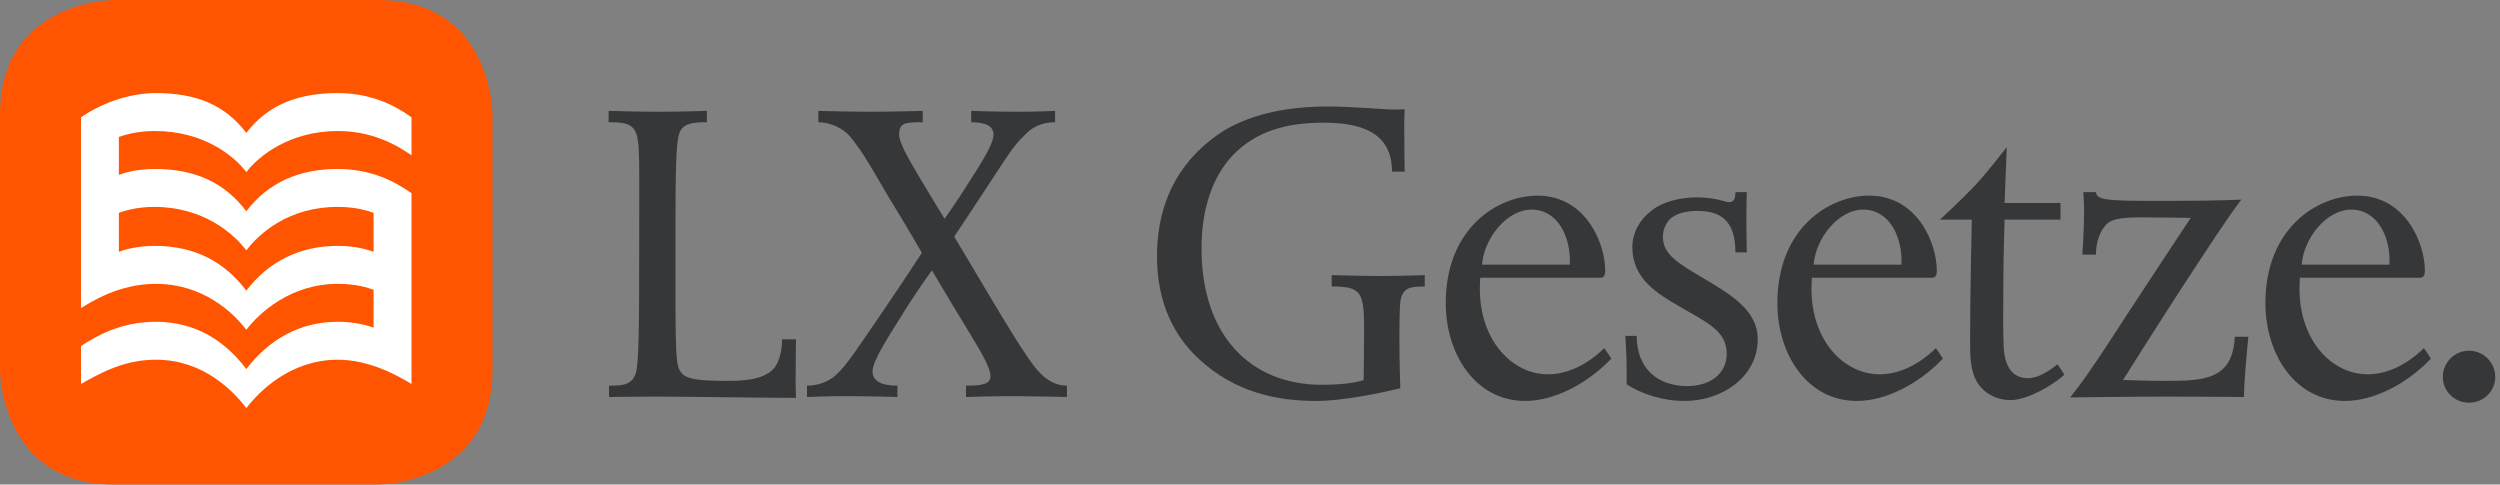 <?xml version="1.0" encoding="utf-8"?>
<!DOCTYPE svg PUBLIC "-//W3C//DTD SVG 1.1//EN" "http://www.w3.org/Graphics/SVG/1.1/DTD/svg11.dtd">
<svg version="1.1" xmlns="http://www.w3.org/2000/svg" xmlns:xlink="http://www.w3.org/1999/xlink" x="0px" y="0px"
	 viewBox="0 0 120.159 23.289" style="enable-background:new 0 0 120.159 23.289;" xml:space="preserve">
<rect x="0" y="0" width="120.159" height="23.289" fill="#808080" stroke="none"/>
<style type="text/css">
	.st1{fill:#FF5500;}
	.st2{fill:#FFFFFF;}
	.st8{fill:#353739;}
</style>
<g id="Ebene_1">
	<g>
		<path class="st1" d="M5.515,0C5.515,0,0,0,0,5.515v12.259c0,0,0,5.515,5.515,5.515h12.641
			c0,0,5.515,0,5.515-5.515V5.515c0,0,0-5.515-5.515-5.515H5.515z"/>
		<path class="st2" d="M11.841,12.033c0.618-0.813,2.029-2.089,4.392-2.089
			c0.869,0,1.469,0.191,1.724,0.286v1.872c-0.256-0.095-0.855-0.284-1.724-0.284
			c-1.854,0-3.34,0.77-4.393,2.153c-1.052-1.383-2.463-2.153-4.401-2.153
			c-0.868,0-1.475,0.189-1.726,0.284v-1.872c0.251-0.095,0.858-0.286,1.701-0.286
			C9.768,9.944,11.222,11.22,11.841,12.033z M7.448,6.297
			c2.296,0,3.774,1.16,4.393,1.974C12.459,7.457,13.973,6.297,16.233,6.297
			c1.541,0,2.693,0.571,3.545,1.166V5.639c-1.097-0.799-2.285-1.165-3.553-1.165
			c-1.846,0-3.332,0.531-4.385,1.915c-1.052-1.384-2.459-1.915-4.354-1.915
			c-1.11,0-2.437,0.373-3.593,1.165V14.808c0.477-0.289,1.816-1.166,3.592-1.166
			c2.287,0,3.737,1.396,4.356,2.209c0.618-0.813,2.132-2.209,4.392-2.209
			c0.869,0,1.469,0.191,1.724,0.286c-0,0.023,0,1.517,0,1.822
			c-0.256-0.095-0.855-0.284-1.74-0.284c-1.838,0-3.324,0.889-4.377,2.272
			c-1.052-1.383-2.459-2.272-4.354-2.272c-1.705,0-2.865,0.695-3.593,1.164v1.825
			c1.02-0.578,2.12-1.166,3.608-1.166c2.278,0,3.721,1.515,4.34,2.327
			c0.618-0.812,2.132-2.327,4.392-2.327c1.548,0,2.897,0.776,3.545,1.166V9.285
			c-0.426-0.285-1.617-1.164-3.545-1.164c-1.854,0-3.34,0.65-4.393,2.033
			c-1.052-1.383-2.463-2.033-4.401-2.033c-0.868,0-1.475,0.189-1.726,0.284V6.583
			C5.962,6.491,6.571,6.297,7.448,6.297z"/>
	</g>
</g>
<g id="Ebene_3">
	<g>
		<path class="st8" d="M31.541,19.061c-0.861,0-2.268,0.021-2.268,0.021v-0.546
			c0.693,0,1.092-0.042,1.281-0.588c0.147-0.462,0.168-1.89,0.168-6.341
			c0-3.485,0.042-4.661-0.126-5.144c-0.168-0.525-0.588-0.588-1.344-0.588V5.329
			c0,0,1.407,0.042,2.415,0.042c1.029,0,2.31-0.042,2.31-0.042v0.546
			c-0.651,0-1.155,0.042-1.323,0.525c-0.168,0.462-0.189,1.743-0.189,5.165
			c0,5.816-0.021,6.068,0.357,6.425c0.273,0.273,1.05,0.315,2.1,0.315
			c0.903,0,1.701-0.063,2.205-0.525c0.399-0.378,0.462-1.134,0.462-1.47h0.672
			c0,0-0.021,0.672-0.021,2.079c0,0.273,0.021,0.735,0.021,0.735
			C36.706,19.124,33.031,19.061,31.541,19.061z"/>
		<path class="st8" d="M48.907,19.04c-1.449,0-2.479,0.042-2.479,0.042v-0.546
			c0.799,0,1.176-0.084,1.176-0.441c0-0.441-0.42-1.134-1.238-2.478
			c-0.609-0.987-1.575-2.625-1.575-2.625s-0.776,1.071-1.448,2.163
			c-0.42,0.693-1.407,2.142-1.407,2.688c0,0.483,0.441,0.693,1.197,0.693v0.546
			c0,0-1.449-0.042-2.457-0.042s-1.89,0.042-1.89,0.042v-0.546
			c0.651,0,1.134-0.273,1.386-0.504c0.567-0.525,1.05-1.302,2.373-3.233
			c0.818-1.197,1.764-2.646,1.764-2.646c-0.651-1.134-1.029-1.743-1.701-2.855
			c-0.608-1.029-1.112-1.974-1.764-2.75c-0.336-0.399-0.966-0.672-1.512-0.672
			V5.329c0,0,1.533,0.042,2.541,0.042s2.478-0.042,2.478-0.042v0.546
			c-0.84,0-1.134,0.021-1.134,0.588c0,0.441,0.504,1.26,1.112,2.289
			c0.525,0.882,1.071,1.764,1.071,1.764s0.588-0.819,1.364-2.058
			c0.735-1.155,0.987-1.659,0.987-1.995c0-0.378-0.336-0.588-1.071-0.588V5.329
			c0,0,1.239,0.042,2.247,0.042s1.784-0.042,1.784-0.042v0.546
			c-0.65,0-1.07,0.252-1.322,0.483c-0.504,0.483-0.693,0.693-1.533,1.995
			c-0.336,0.525-1.994,3.023-1.994,3.023s0.672,1.113,1.742,2.918
			c0.715,1.197,1.785,2.981,2.268,3.506c0.399,0.462,0.861,0.735,1.407,0.735
			v0.546C51.279,19.082,49.348,19.04,48.907,19.04z"/>
		<path class="st8" d="M67.345,14.294c-0.084,0.231-0.084,1.323-0.084,2.184
			c0,0.861,0.042,2.184,0.042,2.184c-0.966,0.231-2.751,0.609-4.052,0.609
			c-1.848,0-3.906-0.399-5.648-2.037c-1.176-1.092-1.994-2.688-1.994-4.913
			c0-2.918,1.344-4.871,3.254-6.068c1.406-0.819,3.107-1.134,4.955-1.134
			c1.26,0,2.709,0.147,3.233,0.147c0.252,0,0.462-0.021,0.462-0.021
			s-0.021,0.483-0.021,0.777c0,1.092,0.021,2.226,0.021,2.226h-0.609
			c0-1.827-1.385-2.352-3.296-2.352c-1.848,0-3.233,0.441-4.304,1.512
			c-0.987,1.008-1.555,2.562-1.555,4.535c0,4.199,2.373,6.551,5.774,6.551
			c1.491,0,2.016-0.231,2.016-0.231s0.021-0.798,0.021-2.037
			c0-0.735,0.021-1.449-0.125-1.869c-0.168-0.525-0.672-0.588-1.428-0.588v-0.546
			c0,0,1.344,0.042,2.352,0.042s2.12-0.042,2.12-0.042v0.546
			C67.827,13.77,67.513,13.812,67.345,14.294z"/>
		<path class="st8" d="M73.31,19.271c-2.395,0-3.822-2.247-3.822-4.703
			c0-3.611,2.499-5.165,4.41-5.165c2.309,0,3.254,2.268,3.254,3.611
			c0,0.357-0.168,0.336-0.336,0.336h-5.669c0,0-0.021,0.336-0.021,0.525
			c0,2.52,1.574,4.115,3.275,4.115c0.965,0,1.91-0.483,2.708-1.26l0.336,0.504
			C76.29,18.452,74.694,19.271,73.31,19.271z M73.603,10.074
			c-1.154,0-2.268,1.344-2.372,2.646h4.22
			C75.514,11.439,74.905,10.074,73.603,10.074z"/>
		<path class="st8" d="M80.975,19.271c-1.112,0-2.1-0.357-2.792-0.798c0,0,0-0.483,0-0.756
			c0-0.588-0.063-1.575-0.063-1.575h0.546c0,1.575,1.008,2.415,2.436,2.415
			c1.029,0,1.89-0.546,1.89-1.554c0-1.092-0.924-1.491-2.226-2.247
			c-1.092-0.63-2.31-1.344-2.31-2.876c0-0.693,0.356-1.323,0.903-1.743
			c0.566-0.462,1.448-0.651,2.184-0.651c0.902,0,1.428,0.231,1.532,0.231
			c0.21,0,0.336-0.084,0.336-0.483h0.546c0,0-0.021,0.756-0.021,1.197
			c0,0.672,0.021,1.701,0.021,1.701h-0.546c0-1.533-0.714-1.995-1.827-1.995
			c-0.65,0-1.092,0.168-1.344,0.42c-0.188,0.21-0.314,0.483-0.314,0.84
			c0,0.84,0.777,1.281,1.869,1.932c1.344,0.798,2.688,1.554,2.688,2.981
			C84.481,18.137,82.738,19.271,80.975,19.271z"/>
		<path class="st8" d="M89.249,19.271c-2.395,0-3.822-2.247-3.822-4.703
			c0-3.611,2.499-5.165,4.41-5.165c2.309,0,3.254,2.268,3.254,3.611
			c0,0.357-0.168,0.336-0.336,0.336h-5.669c0,0-0.021,0.336-0.021,0.525
			c0,2.52,1.574,4.115,3.275,4.115c0.965,0,1.91-0.483,2.708-1.26l0.336,0.504
			C92.23,18.452,90.634,19.271,89.249,19.271z M89.542,10.074
			c-1.154,0-2.268,1.344-2.372,2.646h4.22
			C91.453,11.439,90.845,10.074,89.542,10.074z"/>
		<path class="st8" d="M96.642,19.229c-0.735,0-1.323-0.357-1.639-0.903
			c-0.272-0.483-0.314-1.113-0.314-1.806c0-2.604,0.084-5.963,0.084-5.963h-1.533
			c0,0,1.092-1.008,1.68-1.638c0.525-0.546,1.533-1.848,1.533-1.848l-0.105,2.687
			h2.688v0.798h-2.688c0,0-0.062,1.89-0.062,3.233c0,1.134-0.021,2.163,0.021,2.918
			c0.062,0.987,0.461,1.47,1.176,1.47c0.65,0,1.406-0.672,1.406-0.672l0.336,0.504
			C98.636,18.536,97.438,19.229,96.642,19.229z"/>
		<path class="st8" d="M107.855,19.082c0,0-2.205-0.021-3.611-0.021
			c-1.869,0-4.746,0.042-4.746,0.042c1.071-1.323,2.289-3.338,3.717-5.48
			c0.798-1.218,2.078-3.149,2.078-3.149s-1.049-0.021-1.7-0.021
			c-0.776,0-1.911-0.063-2.288,0.273c-0.379,0.336-0.567,0.924-0.567,1.512h-0.651
			c0,0,0.084-1.26,0.084-2.142c0-0.357-0.041-0.861-0.041-0.861h0.608
			c0.021,0.168,0.104,0.273,0.462,0.336c0.504,0.084,1.344,0.084,2.855,0.084
			c2.793,0,3.674-0.063,3.674-0.063c-0.65,0.84-1.805,2.625-2.918,4.325
			c-1.092,1.68-2.771,4.346-2.771,4.346s1.134,0.042,1.932,0.042
			c0.504,0,1.008,0,1.428-0.042c1.26-0.126,1.932-0.609,2.016-2.079h0.65
			C108.001,16.793,107.855,18.368,107.855,19.082z"/>
		<path class="st8" d="M112.706,19.271c-2.395,0-3.822-2.247-3.822-4.703
			c0-3.611,2.499-5.165,4.41-5.165c2.309,0,3.254,2.268,3.254,3.611
			c0,0.357-0.168,0.336-0.336,0.336h-5.669c0,0-0.021,0.336-0.021,0.525
			c0,2.52,1.574,4.115,3.275,4.115c0.965,0,1.91-0.483,2.708-1.26l0.336,0.504
			C115.687,18.452,114.091,19.271,112.706,19.271z M112.999,10.074
			c-1.154,0-2.268,1.344-2.372,2.646h4.22
			C114.91,11.439,114.302,10.074,112.999,10.074z"/>
		<path class="st8" d="M118.67,19.355c-0.692,0-1.26-0.546-1.26-1.239
			s0.567-1.26,1.26-1.26s1.26,0.567,1.26,1.26
			S119.362,19.355,118.67,19.355z"/>
	</g>
</g>
</svg>
